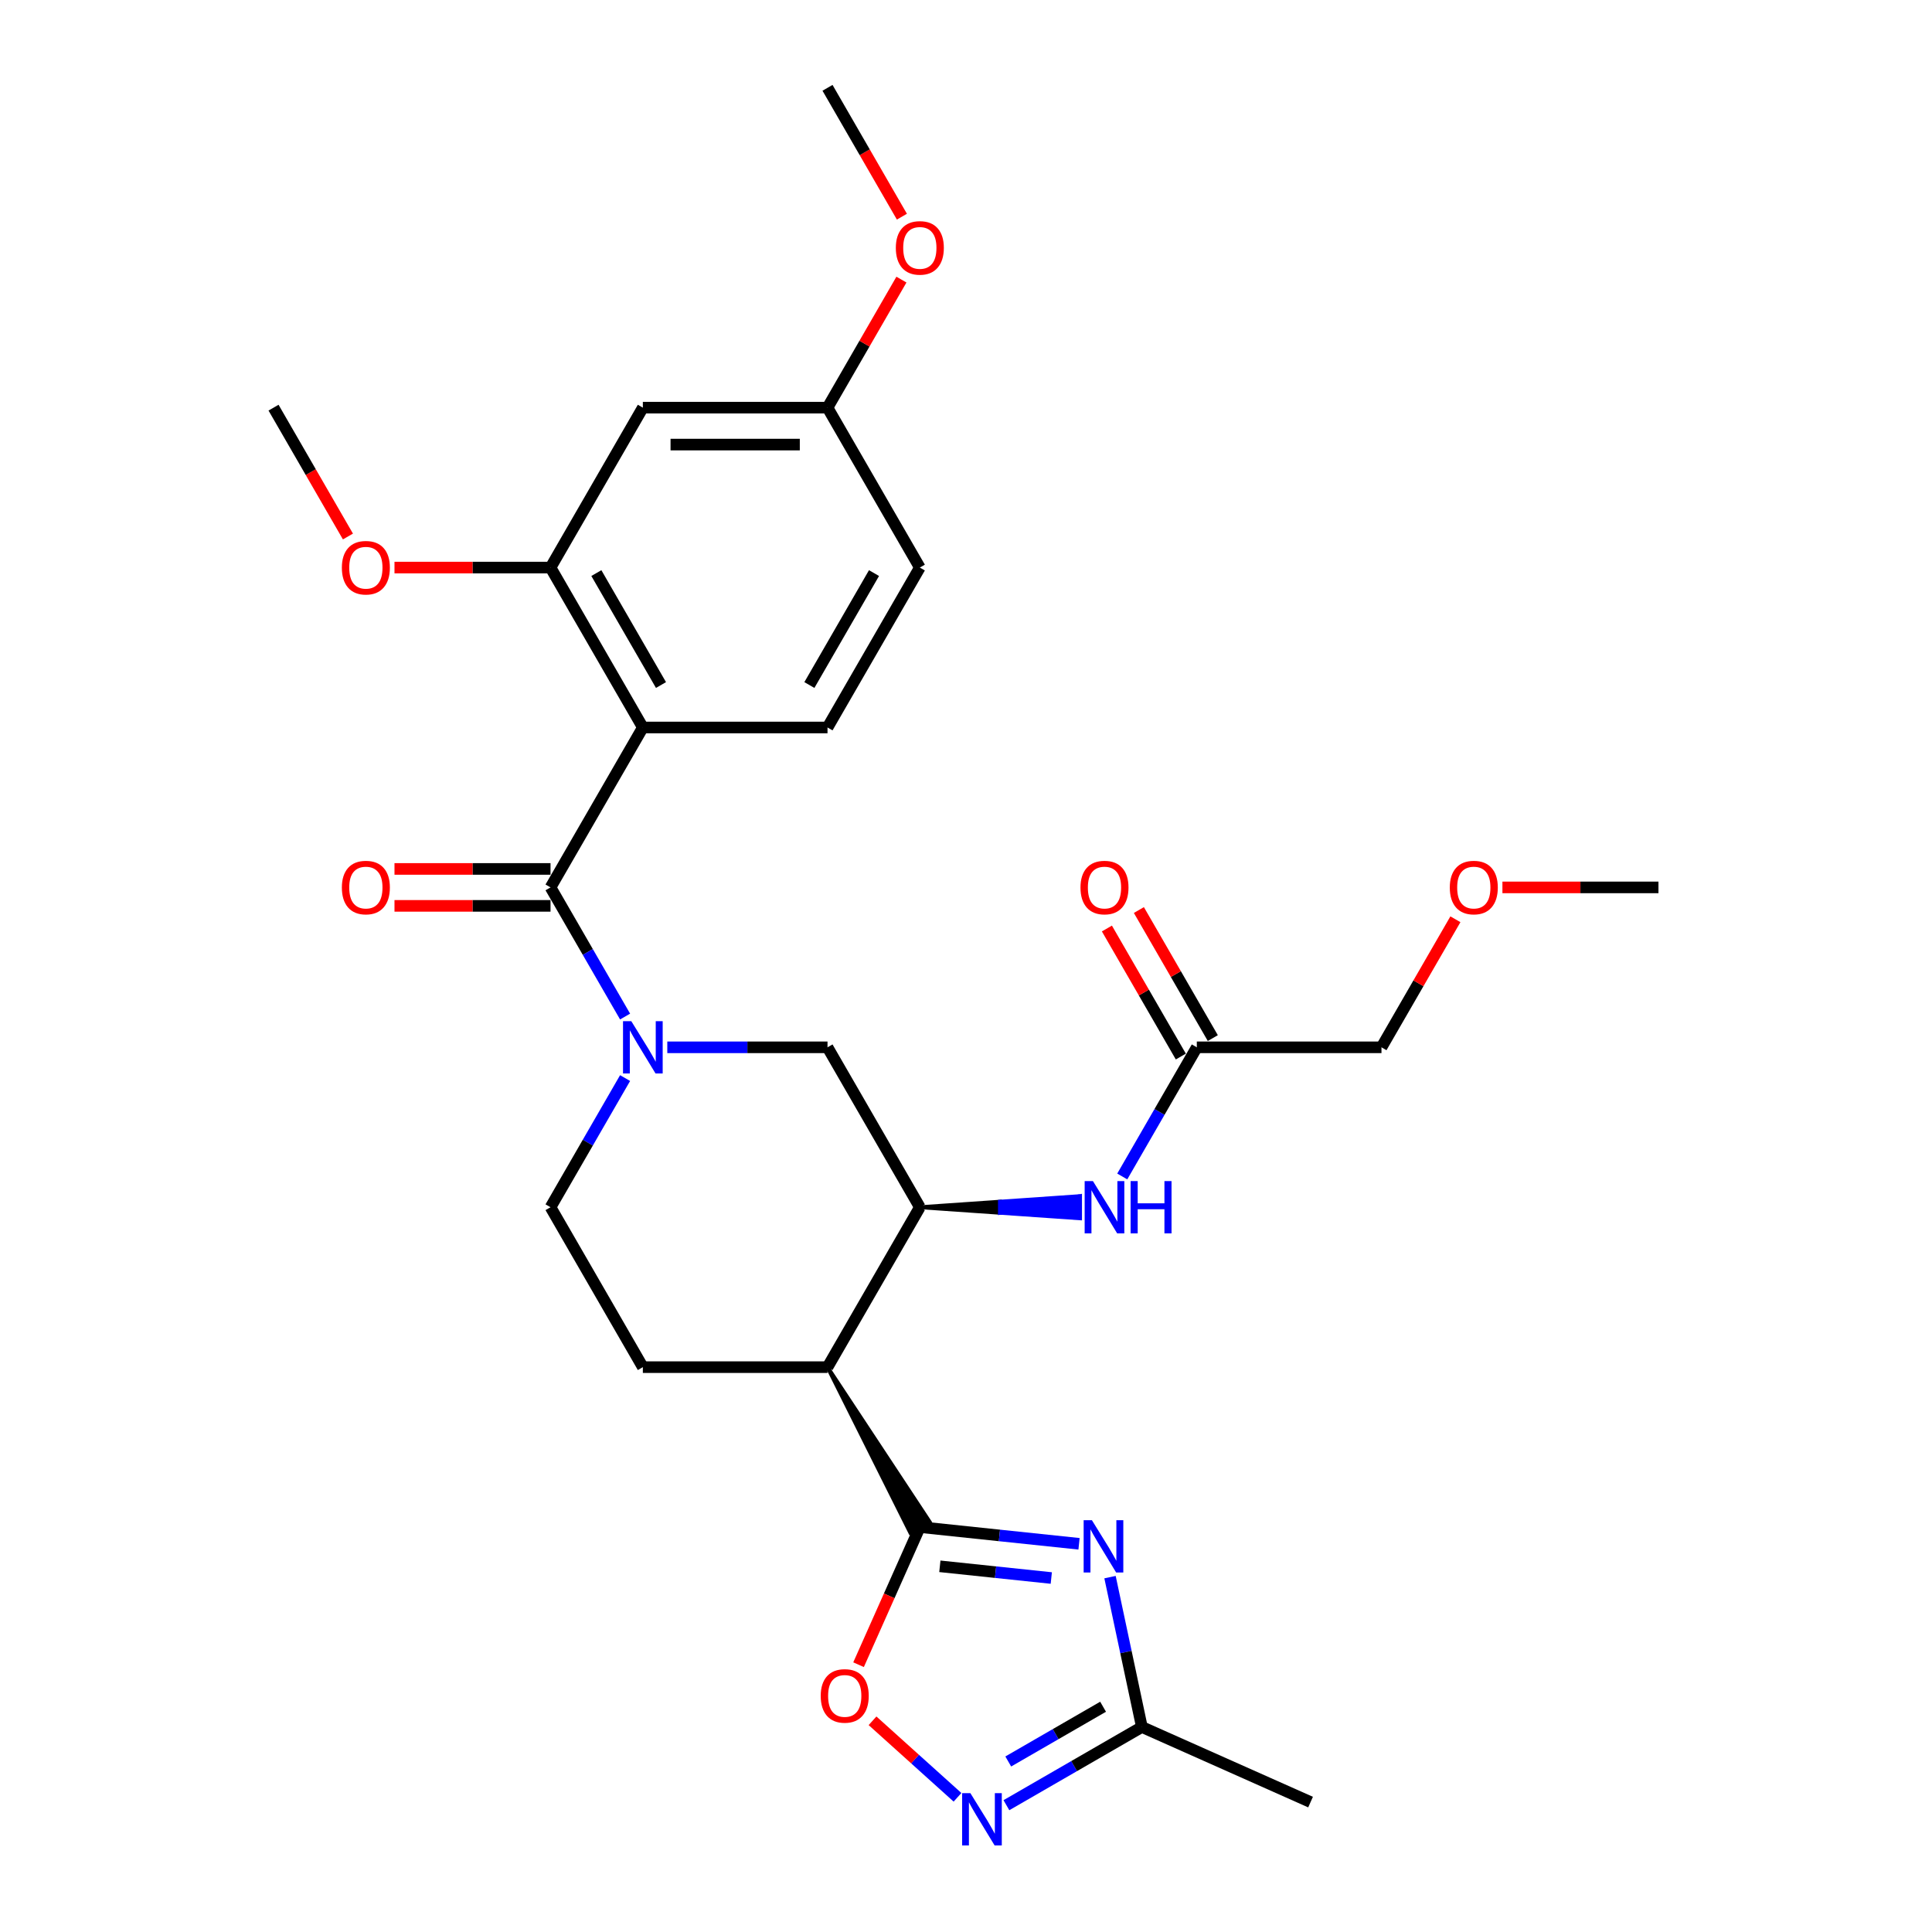 <?xml version='1.0' encoding='iso-8859-1'?>
<svg version='1.1' baseProfile='full'
              xmlns='http://www.w3.org/2000/svg'
                      xmlns:rdkit='http://www.rdkit.org/xml'
                      xmlns:xlink='http://www.w3.org/1999/xlink'
                  xml:space='preserve'
width='1000px' height='1000px' viewBox='0 0 1000 1000'>
<!-- END OF HEADER -->
<rect style='opacity:1.0;fill:#FFFFFF;stroke:none' width='1000' height='1000' x='0' y='0'> </rect>
<path class='bond-0' d='M 476.106,790.407 L 517.305,794.737' style='fill:none;fill-rule:evenodd;stroke:#000000;stroke-width:6px;stroke-linecap:butt;stroke-linejoin:miter;stroke-opacity:1' />
<path class='bond-0' d='M 517.305,794.737 L 558.505,799.068' style='fill:none;fill-rule:evenodd;stroke:#0000FF;stroke-width:6px;stroke-linecap:butt;stroke-linejoin:miter;stroke-opacity:1' />
<path class='bond-0' d='M 486.467,810.717 L 515.307,813.748' style='fill:none;fill-rule:evenodd;stroke:#000000;stroke-width:6px;stroke-linecap:butt;stroke-linejoin:miter;stroke-opacity:1' />
<path class='bond-0' d='M 515.307,813.748 L 544.147,816.779' style='fill:none;fill-rule:evenodd;stroke:#0000FF;stroke-width:6px;stroke-linecap:butt;stroke-linejoin:miter;stroke-opacity:1' />
<path class='bond-1' d='M 428.317,707.635 L 471.139,793.274 L 481.072,787.54 Z' style='fill:#000000;fill-rule:evenodd;fill-opacity:1;stroke:#000000;stroke-width:2px;stroke-linecap:butt;stroke-linejoin:miter;stroke-opacity:1;' />
<path class='bond-2' d='M 476.106,790.407 L 460.247,826.026' style='fill:none;fill-rule:evenodd;stroke:#000000;stroke-width:6px;stroke-linecap:butt;stroke-linejoin:miter;stroke-opacity:1' />
<path class='bond-2' d='M 460.247,826.026 L 444.388,861.645' style='fill:none;fill-rule:evenodd;stroke:#FF0000;stroke-width:6px;stroke-linecap:butt;stroke-linejoin:miter;stroke-opacity:1' />
<path class='bond-3' d='M 574.544,816.321 L 582.788,855.104' style='fill:none;fill-rule:evenodd;stroke:#0000FF;stroke-width:6px;stroke-linecap:butt;stroke-linejoin:miter;stroke-opacity:1' />
<path class='bond-3' d='M 582.788,855.104 L 591.031,893.887' style='fill:none;fill-rule:evenodd;stroke:#000000;stroke-width:6px;stroke-linecap:butt;stroke-linejoin:miter;stroke-opacity:1' />
<path class='bond-4' d='M 284.951,459.317 L 304.248,492.742' style='fill:none;fill-rule:evenodd;stroke:#000000;stroke-width:6px;stroke-linecap:butt;stroke-linejoin:miter;stroke-opacity:1' />
<path class='bond-4' d='M 304.248,492.742 L 323.546,526.166' style='fill:none;fill-rule:evenodd;stroke:#0000FF;stroke-width:6px;stroke-linecap:butt;stroke-linejoin:miter;stroke-opacity:1' />
<path class='bond-5' d='M 284.951,459.317 L 332.739,376.545' style='fill:none;fill-rule:evenodd;stroke:#000000;stroke-width:6px;stroke-linecap:butt;stroke-linejoin:miter;stroke-opacity:1' />
<path class='bond-6' d='M 284.951,449.759 L 244.569,449.759' style='fill:none;fill-rule:evenodd;stroke:#000000;stroke-width:6px;stroke-linecap:butt;stroke-linejoin:miter;stroke-opacity:1' />
<path class='bond-6' d='M 244.569,449.759 L 204.188,449.759' style='fill:none;fill-rule:evenodd;stroke:#FF0000;stroke-width:6px;stroke-linecap:butt;stroke-linejoin:miter;stroke-opacity:1' />
<path class='bond-6' d='M 284.951,468.875 L 244.569,468.875' style='fill:none;fill-rule:evenodd;stroke:#000000;stroke-width:6px;stroke-linecap:butt;stroke-linejoin:miter;stroke-opacity:1' />
<path class='bond-6' d='M 244.569,468.875 L 204.188,468.875' style='fill:none;fill-rule:evenodd;stroke:#FF0000;stroke-width:6px;stroke-linecap:butt;stroke-linejoin:miter;stroke-opacity:1' />
<path class='bond-7' d='M 332.739,376.545 L 284.951,293.772' style='fill:none;fill-rule:evenodd;stroke:#000000;stroke-width:6px;stroke-linecap:butt;stroke-linejoin:miter;stroke-opacity:1' />
<path class='bond-7' d='M 342.126,354.571 L 308.674,296.63' style='fill:none;fill-rule:evenodd;stroke:#000000;stroke-width:6px;stroke-linecap:butt;stroke-linejoin:miter;stroke-opacity:1' />
<path class='bond-8' d='M 332.739,376.545 L 428.317,376.545' style='fill:none;fill-rule:evenodd;stroke:#000000;stroke-width:6px;stroke-linecap:butt;stroke-linejoin:miter;stroke-opacity:1' />
<path class='bond-9' d='M 323.546,558.013 L 304.248,591.437' style='fill:none;fill-rule:evenodd;stroke:#0000FF;stroke-width:6px;stroke-linecap:butt;stroke-linejoin:miter;stroke-opacity:1' />
<path class='bond-9' d='M 304.248,591.437 L 284.951,624.862' style='fill:none;fill-rule:evenodd;stroke:#000000;stroke-width:6px;stroke-linecap:butt;stroke-linejoin:miter;stroke-opacity:1' />
<path class='bond-10' d='M 345.394,542.09 L 386.855,542.09' style='fill:none;fill-rule:evenodd;stroke:#0000FF;stroke-width:6px;stroke-linecap:butt;stroke-linejoin:miter;stroke-opacity:1' />
<path class='bond-10' d='M 386.855,542.09 L 428.317,542.09' style='fill:none;fill-rule:evenodd;stroke:#000000;stroke-width:6px;stroke-linecap:butt;stroke-linejoin:miter;stroke-opacity:1' />
<path class='bond-11' d='M 428.317,707.635 L 476.106,624.862' style='fill:none;fill-rule:evenodd;stroke:#000000;stroke-width:6px;stroke-linecap:butt;stroke-linejoin:miter;stroke-opacity:1' />
<path class='bond-12' d='M 428.317,707.635 L 332.739,707.635' style='fill:none;fill-rule:evenodd;stroke:#000000;stroke-width:6px;stroke-linecap:butt;stroke-linejoin:miter;stroke-opacity:1' />
<path class='bond-13' d='M 476.106,624.862 L 428.317,542.09' style='fill:none;fill-rule:evenodd;stroke:#000000;stroke-width:6px;stroke-linecap:butt;stroke-linejoin:miter;stroke-opacity:1' />
<path class='bond-14' d='M 476.106,624.862 L 517.567,627.729 L 517.567,621.995 Z' style='fill:#000000;fill-rule:evenodd;fill-opacity:1;stroke:#000000;stroke-width:2px;stroke-linecap:butt;stroke-linejoin:miter;stroke-opacity:1;' />
<path class='bond-14' d='M 517.567,627.729 L 559.029,619.127 L 559.029,630.597 Z' style='fill:#0000FF;fill-rule:evenodd;fill-opacity:1;stroke:#0000FF;stroke-width:2px;stroke-linecap:butt;stroke-linejoin:miter;stroke-opacity:1;' />
<path class='bond-14' d='M 517.567,627.729 L 517.567,621.995 L 559.029,619.127 Z' style='fill:#0000FF;fill-rule:evenodd;fill-opacity:1;stroke:#0000FF;stroke-width:2px;stroke-linecap:butt;stroke-linejoin:miter;stroke-opacity:1;' />
<path class='bond-15' d='M 495.604,930.281 L 473.612,910.479' style='fill:none;fill-rule:evenodd;stroke:#0000FF;stroke-width:6px;stroke-linecap:butt;stroke-linejoin:miter;stroke-opacity:1' />
<path class='bond-15' d='M 473.612,910.479 L 451.62,890.677' style='fill:none;fill-rule:evenodd;stroke:#FF0000;stroke-width:6px;stroke-linecap:butt;stroke-linejoin:miter;stroke-opacity:1' />
<path class='bond-16' d='M 520.913,934.369 L 555.972,914.128' style='fill:none;fill-rule:evenodd;stroke:#0000FF;stroke-width:6px;stroke-linecap:butt;stroke-linejoin:miter;stroke-opacity:1' />
<path class='bond-16' d='M 555.972,914.128 L 591.031,893.887' style='fill:none;fill-rule:evenodd;stroke:#000000;stroke-width:6px;stroke-linecap:butt;stroke-linejoin:miter;stroke-opacity:1' />
<path class='bond-16' d='M 521.873,911.742 L 546.414,897.573' style='fill:none;fill-rule:evenodd;stroke:#0000FF;stroke-width:6px;stroke-linecap:butt;stroke-linejoin:miter;stroke-opacity:1' />
<path class='bond-16' d='M 546.414,897.573 L 570.956,883.404' style='fill:none;fill-rule:evenodd;stroke:#000000;stroke-width:6px;stroke-linecap:butt;stroke-linejoin:miter;stroke-opacity:1' />
<path class='bond-17' d='M 591.031,893.887 L 678.346,932.761' style='fill:none;fill-rule:evenodd;stroke:#000000;stroke-width:6px;stroke-linecap:butt;stroke-linejoin:miter;stroke-opacity:1' />
<path class='bond-18' d='M 284.951,293.772 L 332.739,211' style='fill:none;fill-rule:evenodd;stroke:#000000;stroke-width:6px;stroke-linecap:butt;stroke-linejoin:miter;stroke-opacity:1' />
<path class='bond-19' d='M 284.951,293.772 L 244.569,293.772' style='fill:none;fill-rule:evenodd;stroke:#000000;stroke-width:6px;stroke-linecap:butt;stroke-linejoin:miter;stroke-opacity:1' />
<path class='bond-19' d='M 244.569,293.772 L 204.188,293.772' style='fill:none;fill-rule:evenodd;stroke:#FF0000;stroke-width:6px;stroke-linecap:butt;stroke-linejoin:miter;stroke-opacity:1' />
<path class='bond-20' d='M 580.876,608.939 L 600.174,575.514' style='fill:none;fill-rule:evenodd;stroke:#0000FF;stroke-width:6px;stroke-linecap:butt;stroke-linejoin:miter;stroke-opacity:1' />
<path class='bond-20' d='M 600.174,575.514 L 619.472,542.09' style='fill:none;fill-rule:evenodd;stroke:#000000;stroke-width:6px;stroke-linecap:butt;stroke-linejoin:miter;stroke-opacity:1' />
<path class='bond-21' d='M 428.317,376.545 L 476.106,293.772' style='fill:none;fill-rule:evenodd;stroke:#000000;stroke-width:6px;stroke-linecap:butt;stroke-linejoin:miter;stroke-opacity:1' />
<path class='bond-21' d='M 418.931,354.571 L 452.383,296.63' style='fill:none;fill-rule:evenodd;stroke:#000000;stroke-width:6px;stroke-linecap:butt;stroke-linejoin:miter;stroke-opacity:1' />
<path class='bond-22' d='M 332.739,707.635 L 284.951,624.862' style='fill:none;fill-rule:evenodd;stroke:#000000;stroke-width:6px;stroke-linecap:butt;stroke-linejoin:miter;stroke-opacity:1' />
<path class='bond-23' d='M 332.739,211 L 428.317,211' style='fill:none;fill-rule:evenodd;stroke:#000000;stroke-width:6px;stroke-linecap:butt;stroke-linejoin:miter;stroke-opacity:1' />
<path class='bond-23' d='M 347.076,230.115 L 413.98,230.115' style='fill:none;fill-rule:evenodd;stroke:#000000;stroke-width:6px;stroke-linecap:butt;stroke-linejoin:miter;stroke-opacity:1' />
<path class='bond-24' d='M 627.749,537.311 L 608.617,504.173' style='fill:none;fill-rule:evenodd;stroke:#000000;stroke-width:6px;stroke-linecap:butt;stroke-linejoin:miter;stroke-opacity:1' />
<path class='bond-24' d='M 608.617,504.173 L 589.485,471.035' style='fill:none;fill-rule:evenodd;stroke:#FF0000;stroke-width:6px;stroke-linecap:butt;stroke-linejoin:miter;stroke-opacity:1' />
<path class='bond-24' d='M 611.195,546.868 L 592.062,513.731' style='fill:none;fill-rule:evenodd;stroke:#000000;stroke-width:6px;stroke-linecap:butt;stroke-linejoin:miter;stroke-opacity:1' />
<path class='bond-24' d='M 592.062,513.731 L 572.93,480.593' style='fill:none;fill-rule:evenodd;stroke:#FF0000;stroke-width:6px;stroke-linecap:butt;stroke-linejoin:miter;stroke-opacity:1' />
<path class='bond-25' d='M 619.472,542.09 L 715.049,542.09' style='fill:none;fill-rule:evenodd;stroke:#000000;stroke-width:6px;stroke-linecap:butt;stroke-linejoin:miter;stroke-opacity:1' />
<path class='bond-26' d='M 428.317,211 L 476.106,293.772' style='fill:none;fill-rule:evenodd;stroke:#000000;stroke-width:6px;stroke-linecap:butt;stroke-linejoin:miter;stroke-opacity:1' />
<path class='bond-27' d='M 428.317,211 L 447.449,177.862' style='fill:none;fill-rule:evenodd;stroke:#000000;stroke-width:6px;stroke-linecap:butt;stroke-linejoin:miter;stroke-opacity:1' />
<path class='bond-27' d='M 447.449,177.862 L 466.581,144.724' style='fill:none;fill-rule:evenodd;stroke:#FF0000;stroke-width:6px;stroke-linecap:butt;stroke-linejoin:miter;stroke-opacity:1' />
<path class='bond-28' d='M 180.092,277.696 L 160.838,244.348' style='fill:none;fill-rule:evenodd;stroke:#FF0000;stroke-width:6px;stroke-linecap:butt;stroke-linejoin:miter;stroke-opacity:1' />
<path class='bond-28' d='M 160.838,244.348 L 141.585,211' style='fill:none;fill-rule:evenodd;stroke:#000000;stroke-width:6px;stroke-linecap:butt;stroke-linejoin:miter;stroke-opacity:1' />
<path class='bond-29' d='M 466.824,112.151 L 447.57,78.803' style='fill:none;fill-rule:evenodd;stroke:#FF0000;stroke-width:6px;stroke-linecap:butt;stroke-linejoin:miter;stroke-opacity:1' />
<path class='bond-29' d='M 447.57,78.803 L 428.317,45.455' style='fill:none;fill-rule:evenodd;stroke:#000000;stroke-width:6px;stroke-linecap:butt;stroke-linejoin:miter;stroke-opacity:1' />
<path class='bond-30' d='M 715.049,542.09 L 734.181,508.952' style='fill:none;fill-rule:evenodd;stroke:#000000;stroke-width:6px;stroke-linecap:butt;stroke-linejoin:miter;stroke-opacity:1' />
<path class='bond-30' d='M 734.181,508.952 L 753.314,475.814' style='fill:none;fill-rule:evenodd;stroke:#FF0000;stroke-width:6px;stroke-linecap:butt;stroke-linejoin:miter;stroke-opacity:1' />
<path class='bond-31' d='M 777.653,459.317 L 818.034,459.317' style='fill:none;fill-rule:evenodd;stroke:#FF0000;stroke-width:6px;stroke-linecap:butt;stroke-linejoin:miter;stroke-opacity:1' />
<path class='bond-31' d='M 818.034,459.317 L 858.415,459.317' style='fill:none;fill-rule:evenodd;stroke:#000000;stroke-width:6px;stroke-linecap:butt;stroke-linejoin:miter;stroke-opacity:1' />
<path  class='atom-1' d='M 565.176 786.864
L 574.046 801.201
Q 574.925 802.615, 576.34 805.177
Q 577.754 807.738, 577.831 807.891
L 577.831 786.864
L 581.425 786.864
L 581.425 813.931
L 577.716 813.931
L 568.197 798.257
Q 567.088 796.422, 565.903 794.319
Q 564.756 792.216, 564.412 791.566
L 564.412 813.931
L 560.894 813.931
L 560.894 786.864
L 565.176 786.864
' fill='#0000FF'/>
<path  class='atom-4' d='M 326.756 528.556
L 335.626 542.892
Q 336.505 544.307, 337.92 546.868
Q 339.334 549.43, 339.411 549.583
L 339.411 528.556
L 343.004 528.556
L 343.004 555.623
L 339.296 555.623
L 329.777 539.949
Q 328.668 538.114, 327.483 536.011
Q 326.336 533.908, 325.992 533.258
L 325.992 555.623
L 322.474 555.623
L 322.474 528.556
L 326.756 528.556
' fill='#0000FF'/>
<path  class='atom-7' d='M 502.276 928.142
L 511.145 942.478
Q 512.024 943.893, 513.439 946.454
Q 514.854 949.016, 514.93 949.169
L 514.93 928.142
L 518.524 928.142
L 518.524 955.209
L 514.815 955.209
L 505.296 939.534
Q 504.187 937.699, 503.002 935.597
Q 501.855 933.494, 501.511 932.844
L 501.511 955.209
L 497.994 955.209
L 497.994 928.142
L 502.276 928.142
' fill='#0000FF'/>
<path  class='atom-8' d='M 424.806 877.798
Q 424.806 871.299, 428.017 867.667
Q 431.229 864.035, 437.231 864.035
Q 443.233 864.035, 446.444 867.667
Q 449.656 871.299, 449.656 877.798
Q 449.656 884.374, 446.406 888.12
Q 443.157 891.829, 437.231 891.829
Q 431.267 891.829, 428.017 888.12
Q 424.806 884.412, 424.806 877.798
M 437.231 888.77
Q 441.36 888.77, 443.577 886.018
Q 445.833 883.227, 445.833 877.798
Q 445.833 872.484, 443.577 869.808
Q 441.36 867.093, 437.231 867.093
Q 433.102 867.093, 430.846 869.769
Q 428.629 872.446, 428.629 877.798
Q 428.629 883.265, 430.846 886.018
Q 433.102 888.77, 437.231 888.77
' fill='#FF0000'/>
<path  class='atom-12' d='M 565.7 611.328
L 574.57 625.665
Q 575.449 627.079, 576.863 629.641
Q 578.278 632.202, 578.354 632.355
L 578.354 611.328
L 581.948 611.328
L 581.948 638.396
L 578.24 638.396
L 568.72 622.721
Q 567.611 620.886, 566.426 618.783
Q 565.279 616.681, 564.935 616.031
L 564.935 638.396
L 561.418 638.396
L 561.418 611.328
L 565.7 611.328
' fill='#0000FF'/>
<path  class='atom-12' d='M 585.198 611.328
L 588.868 611.328
L 588.868 622.836
L 602.708 622.836
L 602.708 611.328
L 606.378 611.328
L 606.378 638.396
L 602.708 638.396
L 602.708 625.894
L 588.868 625.894
L 588.868 638.396
L 585.198 638.396
L 585.198 611.328
' fill='#0000FF'/>
<path  class='atom-18' d='M 176.948 459.394
Q 176.948 452.894, 180.16 449.262
Q 183.371 445.63, 189.373 445.63
Q 195.376 445.63, 198.587 449.262
Q 201.798 452.894, 201.798 459.394
Q 201.798 465.969, 198.549 469.716
Q 195.299 473.424, 189.373 473.424
Q 183.409 473.424, 180.16 469.716
Q 176.948 466.008, 176.948 459.394
M 189.373 470.366
Q 193.502 470.366, 195.72 467.613
Q 197.975 464.822, 197.975 459.394
Q 197.975 454.079, 195.72 451.403
Q 193.502 448.689, 189.373 448.689
Q 185.244 448.689, 182.989 451.365
Q 180.771 454.041, 180.771 459.394
Q 180.771 464.861, 182.989 467.613
Q 185.244 470.366, 189.373 470.366
' fill='#FF0000'/>
<path  class='atom-19' d='M 559.258 459.394
Q 559.258 452.894, 562.469 449.262
Q 565.681 445.63, 571.683 445.63
Q 577.685 445.63, 580.897 449.262
Q 584.108 452.894, 584.108 459.394
Q 584.108 465.969, 580.859 469.716
Q 577.609 473.424, 571.683 473.424
Q 565.719 473.424, 562.469 469.716
Q 559.258 466.008, 559.258 459.394
M 571.683 470.366
Q 575.812 470.366, 578.029 467.613
Q 580.285 464.822, 580.285 459.394
Q 580.285 454.079, 578.029 451.403
Q 575.812 448.689, 571.683 448.689
Q 567.554 448.689, 565.299 451.365
Q 563.081 454.041, 563.081 459.394
Q 563.081 464.861, 565.299 467.613
Q 567.554 470.366, 571.683 470.366
' fill='#FF0000'/>
<path  class='atom-22' d='M 176.948 293.849
Q 176.948 287.349, 180.16 283.717
Q 183.371 280.085, 189.373 280.085
Q 195.376 280.085, 198.587 283.717
Q 201.798 287.349, 201.798 293.849
Q 201.798 300.424, 198.549 304.171
Q 195.299 307.879, 189.373 307.879
Q 183.409 307.879, 180.16 304.171
Q 176.948 300.462, 176.948 293.849
M 189.373 304.821
Q 193.502 304.821, 195.72 302.068
Q 197.975 299.277, 197.975 293.849
Q 197.975 288.534, 195.72 285.858
Q 193.502 283.144, 189.373 283.144
Q 185.244 283.144, 182.989 285.82
Q 180.771 288.496, 180.771 293.849
Q 180.771 299.316, 182.989 302.068
Q 185.244 304.821, 189.373 304.821
' fill='#FF0000'/>
<path  class='atom-23' d='M 463.681 128.304
Q 463.681 121.804, 466.892 118.172
Q 470.103 114.54, 476.106 114.54
Q 482.108 114.54, 485.319 118.172
Q 488.531 121.804, 488.531 128.304
Q 488.531 134.879, 485.281 138.626
Q 482.031 142.334, 476.106 142.334
Q 470.142 142.334, 466.892 138.626
Q 463.681 134.917, 463.681 128.304
M 476.106 139.276
Q 480.235 139.276, 482.452 136.523
Q 484.708 133.732, 484.708 128.304
Q 484.708 122.989, 482.452 120.313
Q 480.235 117.599, 476.106 117.599
Q 471.977 117.599, 469.721 120.275
Q 467.504 122.951, 467.504 128.304
Q 467.504 133.771, 469.721 136.523
Q 471.977 139.276, 476.106 139.276
' fill='#FF0000'/>
<path  class='atom-26' d='M 750.413 459.394
Q 750.413 452.894, 753.624 449.262
Q 756.836 445.63, 762.838 445.63
Q 768.84 445.63, 772.052 449.262
Q 775.263 452.894, 775.263 459.394
Q 775.263 465.969, 772.013 469.716
Q 768.764 473.424, 762.838 473.424
Q 756.874 473.424, 753.624 469.716
Q 750.413 466.008, 750.413 459.394
M 762.838 470.366
Q 766.967 470.366, 769.184 467.613
Q 771.44 464.822, 771.44 459.394
Q 771.44 454.079, 769.184 451.403
Q 766.967 448.689, 762.838 448.689
Q 758.709 448.689, 756.453 451.365
Q 754.236 454.041, 754.236 459.394
Q 754.236 464.861, 756.453 467.613
Q 758.709 470.366, 762.838 470.366
' fill='#FF0000'/>
</svg>

